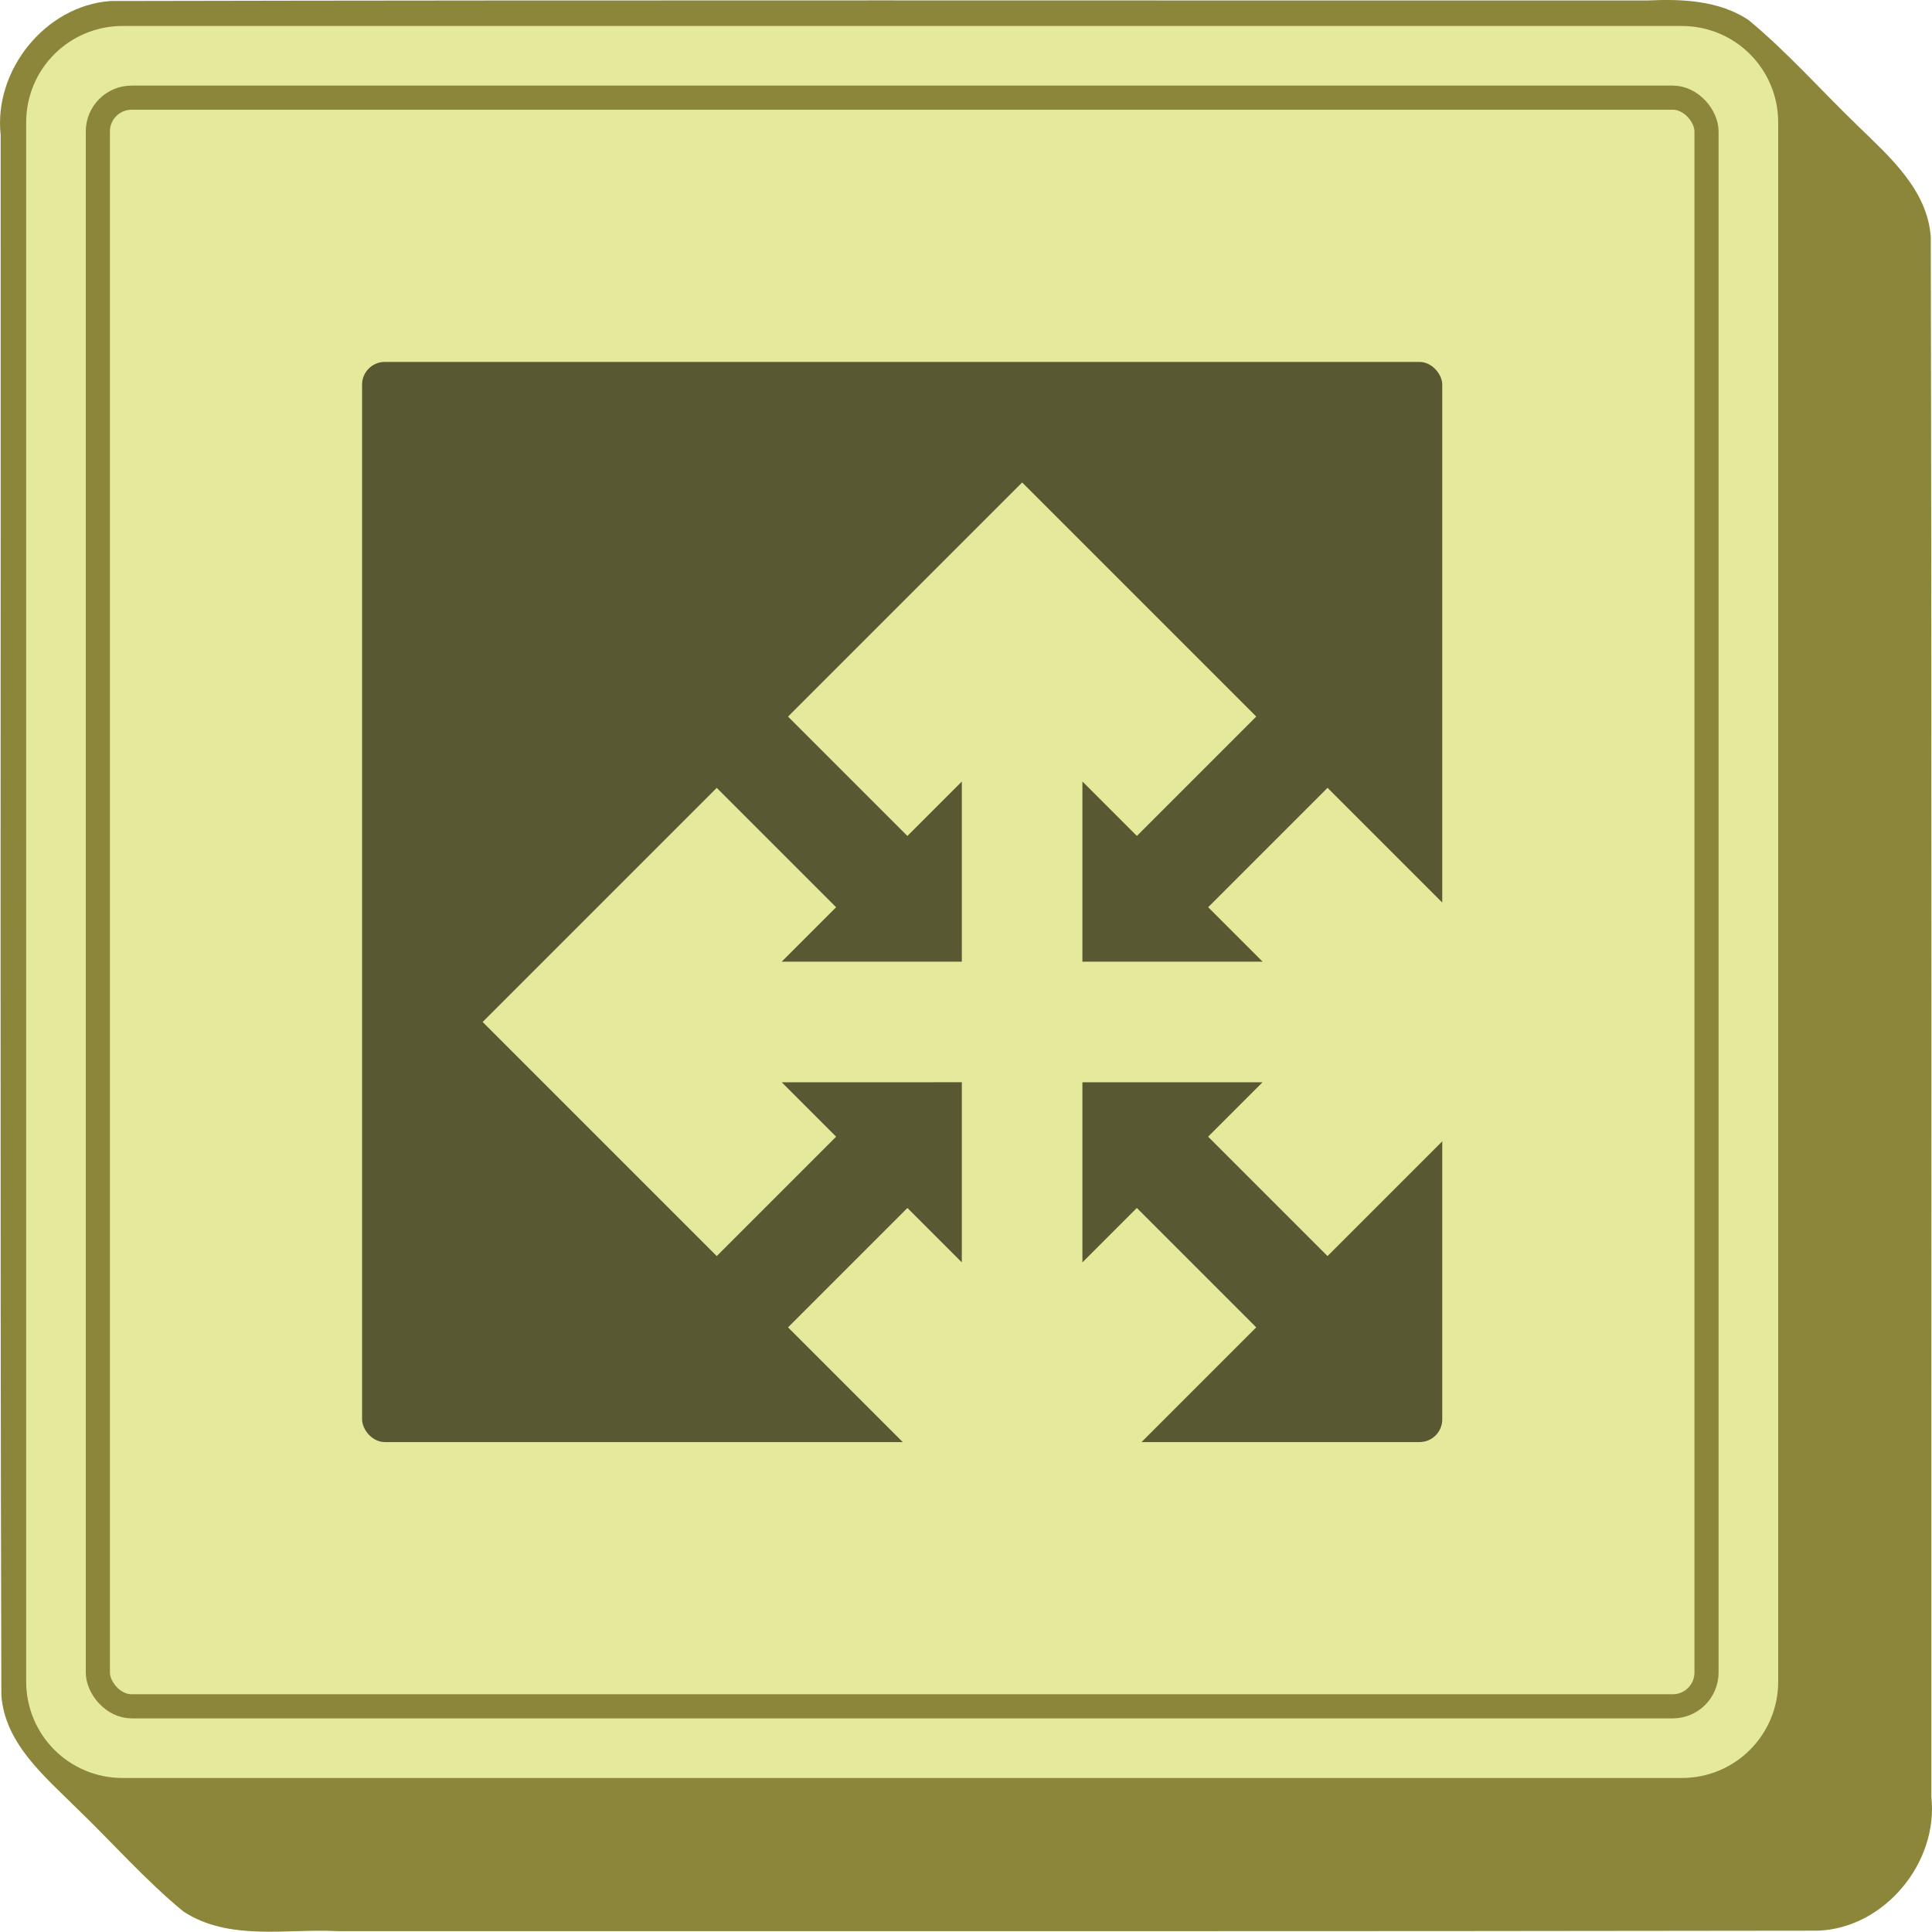 <?xml version="1.0" encoding="UTF-8" standalone="no"?>
<!-- Created with Inkscape (http://www.inkscape.org/) -->

<svg
   width="80.104mm"
   height="80.093mm"
   viewBox="0 0 80.104 80.093"
   version="1.1"
   id="svg1"
   inkscape:version="1.3.2 (091e20ef0f, 2023-11-25)"
   sodipodi:docname="games_icon_v2.svg"
   xmlns:inkscape="http://www.inkscape.org/namespaces/inkscape"
   xmlns:sodipodi="http://sodipodi.sourceforge.net/DTD/sodipodi-0.dtd"
   xmlns="http://www.w3.org/2000/svg"
   xmlns:svg="http://www.w3.org/2000/svg">
  <sodipodi:namedview
     id="namedview1"
     pagecolor="#ffffff"
     bordercolor="#000000"
     borderopacity="0.25"
     inkscape:showpageshadow="2"
     inkscape:pageopacity="0.0"
     inkscape:pagecheckerboard="0"
     inkscape:deskcolor="#d1d1d1"
     inkscape:document-units="mm"
     inkscape:zoom="2.8284271"
     inkscape:cx="147.25499"
     inkscape:cy="143.3659"
     inkscape:window-width="1745"
     inkscape:window-height="1345"
     inkscape:window-x="2735"
     inkscape:window-y="0"
     inkscape:window-maximized="0"
     inkscape:current-layer="layer3" />
  <defs
     id="defs1" />
  <g
     inkscape:label="Layer 1"
     inkscape:groupmode="layer"
     id="layer1"
     transform="translate(-54.764,-52.428)">
    <path
       id="path416"
       style="fill:#8b863a;fill-opacity:1;stroke-width:2.2;stroke-linecap:square"
       d="m 123.09,52.447 c -21.248,0.007 -42.497,-0.023 -63.744,0.023 -2.704,0.194 -4.847,2.875 -4.555,5.55 0.011,21.562 -0.03,43.126 0.029,64.687 0.14,2 1.783,3.363 3.105,4.674 1.487,1.429 2.854,2.996 4.448,4.305 1.897,1.234 4.26,0.7 6.384,0.811 20.465,-0.002 40.93,0.013 61.394,-0.02 2.753,-0.11 4.986,-2.825 4.691,-5.542 -0.006,-21.56 0.021,-43.121 -0.025,-64.68 -0.138,-1.952 -1.697,-3.316 -3.004,-4.588 -1.52,-1.464 -2.927,-3.062 -4.55,-4.409 -1.221,-0.812 -2.755,-0.877 -4.173,-0.811 z"
       inkscape:label="3d-effect" />
    <path
       id="rect1"
       style="fill:#e4e99c;fill-opacity:1;stroke-width:2.2;stroke-linecap:square"
       d="m 59.849,53.505 h 64.642 c 2.216,0 4,1.784 4,4 v 64.642 c 0,2.216 -1.784,4 -4,4 H 59.849 c -2.216,0 -4,-1.784 -4,-4 V 57.505 c 0,-2.216 1.784,-4 4,-4 z"
       inkscape:label="base" />
    <rect
       style="fill:none;fill-opacity:1;stroke:#8b863a;stroke-width:1;stroke-linecap:square;stroke-dasharray:none;stroke-opacity:1"
       id="rect418"
       width="66.698"
       height="66.698"
       x="58.821"
       y="56.477"
       ry="1.4"
       inkscape:label="inner-border" />
  </g>
  <g
     inkscape:groupmode="layer"
     id="layer3"
     inkscape:label="Layer 2"
     transform="translate(-54.764,-52.428)">
    <rect
       style="fill:#585833;fill-opacity:1;stroke:none;stroke-width:0.671;stroke-linecap:square;stroke-dasharray:none;stroke-opacity:1"
       id="rect419"
       width="44.785"
       height="44.785"
       x="69.777"
       y="67.434"
       ry="0.94"
       inkscape:label="detail-area" />
    <path
       id="rect2"
       style="color:#000000;fill:#e4e99c;stroke-linecap:square;-inkscape-stroke:none;fill-opacity:1"
       d="m 119.908,-17.475 v 31.635 l 31.633,3.66e-4 V -17.475 Z m 10.533,7 10.566,3.65e-4 -5.283,5.283 z m -3.533,3.538 5.281,5.281 -5.281,5.281 z m 3.536,14.097 5.28,-5.281 5.281,5.281 z m 8.816,-8.816 5.281,-5.281 V 3.625 Z"
       transform="rotate(45)" />
    <rect
       style="fill:#585833;fill-opacity:1;stroke:none;stroke-width:5;stroke-linecap:butt;stroke-dasharray:none;stroke-opacity:1"
       id="rect4"
       width="4.179"
       height="11.692"
       x="-0.433"
       y="116.549"
       transform="rotate(-45)" />
    <rect
       style="fill:#585833;fill-opacity:1;stroke:none;stroke-width:5;stroke-linecap:butt;stroke-dasharray:none;stroke-opacity:1"
       id="rect4-56"
       width="4.179"
       height="11.692"
       x="-137.814"
       y="9.141"
       transform="rotate(-135)" />
    <rect
       style="fill:#585833;fill-opacity:1;stroke:none;stroke-width:5;stroke-linecap:butt;stroke-dasharray:none;stroke-opacity:1"
       id="rect4-56-4"
       width="4.179"
       height="11.692"
       x="-137.814"
       y="-17.519"
       transform="rotate(-135)" />
    <rect
       style="fill:#585833;fill-opacity:1;stroke:none;stroke-width:5;stroke-linecap:butt;stroke-dasharray:none;stroke-opacity:1"
       id="rect4-5"
       width="4.179"
       height="11.692"
       x="-0.433"
       y="143.208"
       transform="rotate(-45)" />
  </g>
</svg>

